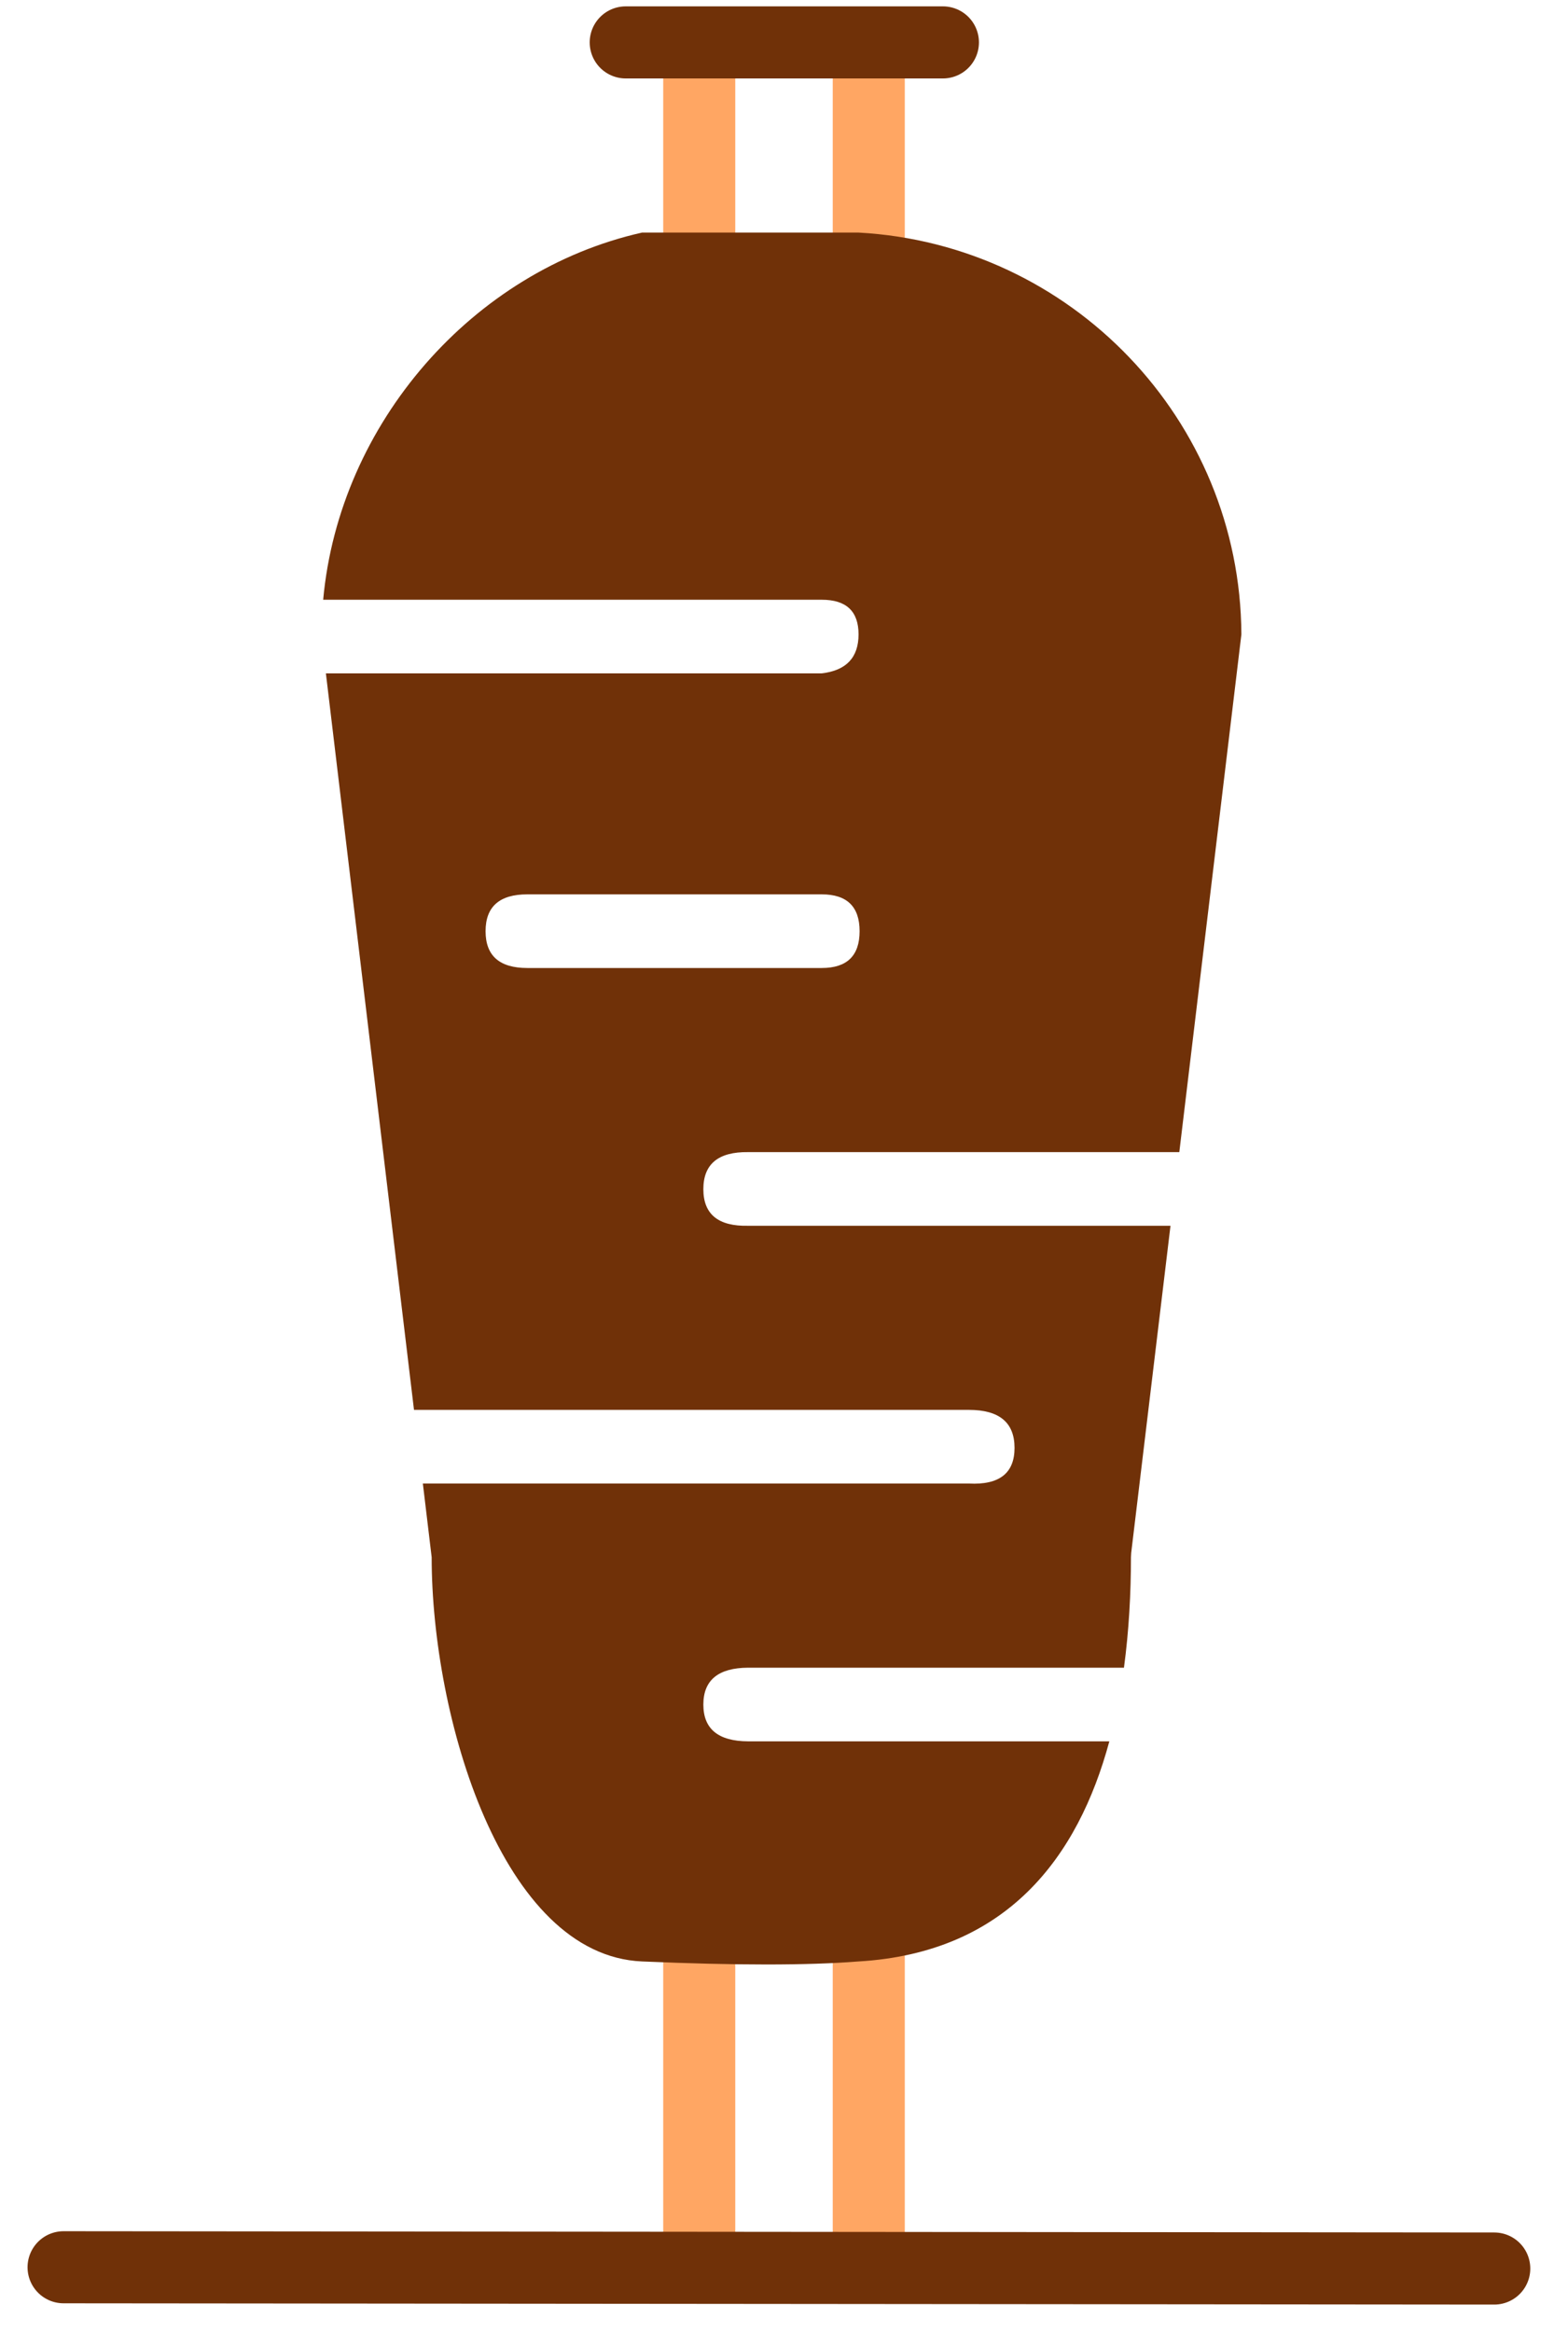 <?xml version="1.0" encoding="UTF-8"?>
<svg width="37px" height="55px" viewBox="0 0 37 55" version="1.1" xmlns="http://www.w3.org/2000/svg" xmlns:xlink="http://www.w3.org/1999/xlink">
    <title>Illustrations / Food / Kebab</title>
    <g id="Illustrations" stroke="none" stroke-width="1" fill="none" fill-rule="evenodd">
        <g id="Group-2" transform="translate(-17, -15)">
            <rect id="Rectangle" x="0" y="0" width="70" height="70"></rect>
            <line x1="33.5" y1="67.669" x2="33.5" y2="58.312" id="Path-10" stroke="#FFA663" stroke-width="1.7" stroke-linecap="round"></line>
            <line x1="37.5" y1="67.669" x2="37.5" y2="58.312" id="Path-10" stroke="#FFA663" stroke-width="1.7" stroke-linecap="round"></line>
            <line x1="18.5" y1="68.47" x2="52.26" y2="68.5" id="Path-10" stroke="#703108" stroke-width="1.7" stroke-linecap="round"></line>
            <line x1="33.5" y1="23.735" x2="33.5" y2="16.25" id="Path-10" stroke="#FFA663" stroke-width="1.7" stroke-linecap="round" transform="translate(33.5, 20) scale(1, -1) translate(-33.5, -20) "></line>
            <line x1="37.5" y1="23.735" x2="37.5" y2="16.25" id="Path-10" stroke="#FFA663" stroke-width="1.7" stroke-linecap="round" transform="translate(37.5, 20) scale(1, -1) translate(-37.5, -20) "></line>
            <g id="noun_spinning-griller_706670" transform="translate(24, 20)" fill="#703108" fill-rule="nonzero">
                <path d="M13.259,0.485 L8.151,0.485 C4.161,1.38 1.004,4.984 0.626,9.144 L12.391,9.144 C12.97,9.144 13.259,9.416 13.259,9.961 C13.259,10.506 12.97,10.813 12.391,10.88 L0.69,10.88 L2.769,28.25 L15.864,28.25 C16.581,28.25 16.94,28.549 16.94,29.146 C16.94,29.743 16.581,30.024 15.864,29.987 L2.978,29.987 L3.186,31.725 C3.186,35.493 4.843,41.116 8.151,41.258 C10.357,41.353 12.059,41.353 13.259,41.258 C16.761,41.053 18.44,38.796 19.177,36.067 L10.653,36.067 C9.949,36.064 9.597,35.775 9.597,35.2 C9.597,34.624 9.949,34.334 10.653,34.33 L19.522,34.33 C19.639,33.46 19.687,32.577 19.687,31.725 L19.693,31.621 L20.62,23.908 L10.653,23.908 C9.949,23.924 9.597,23.636 9.597,23.045 C9.597,22.453 9.949,22.162 10.653,22.171 L20.828,22.171 L22.293,9.961 C22.265,4.894 18.269,0.757 13.259,0.485 Z M5.443,17.829 C4.786,17.829 4.458,17.54 4.458,16.961 C4.458,16.382 4.786,16.092 5.443,16.092 L12.391,16.092 C12.986,16.092 13.284,16.382 13.284,16.961 C13.284,17.54 12.986,17.829 12.391,17.829 L5.443,17.829 Z" id="Shape"></path>
            </g>
            <line x1="31.765" y1="16" x2="39.25" y2="16" id="Path-10" stroke="#703108" stroke-width="1.7" stroke-linecap="round"></line>
        </g>
    </g>
</svg>